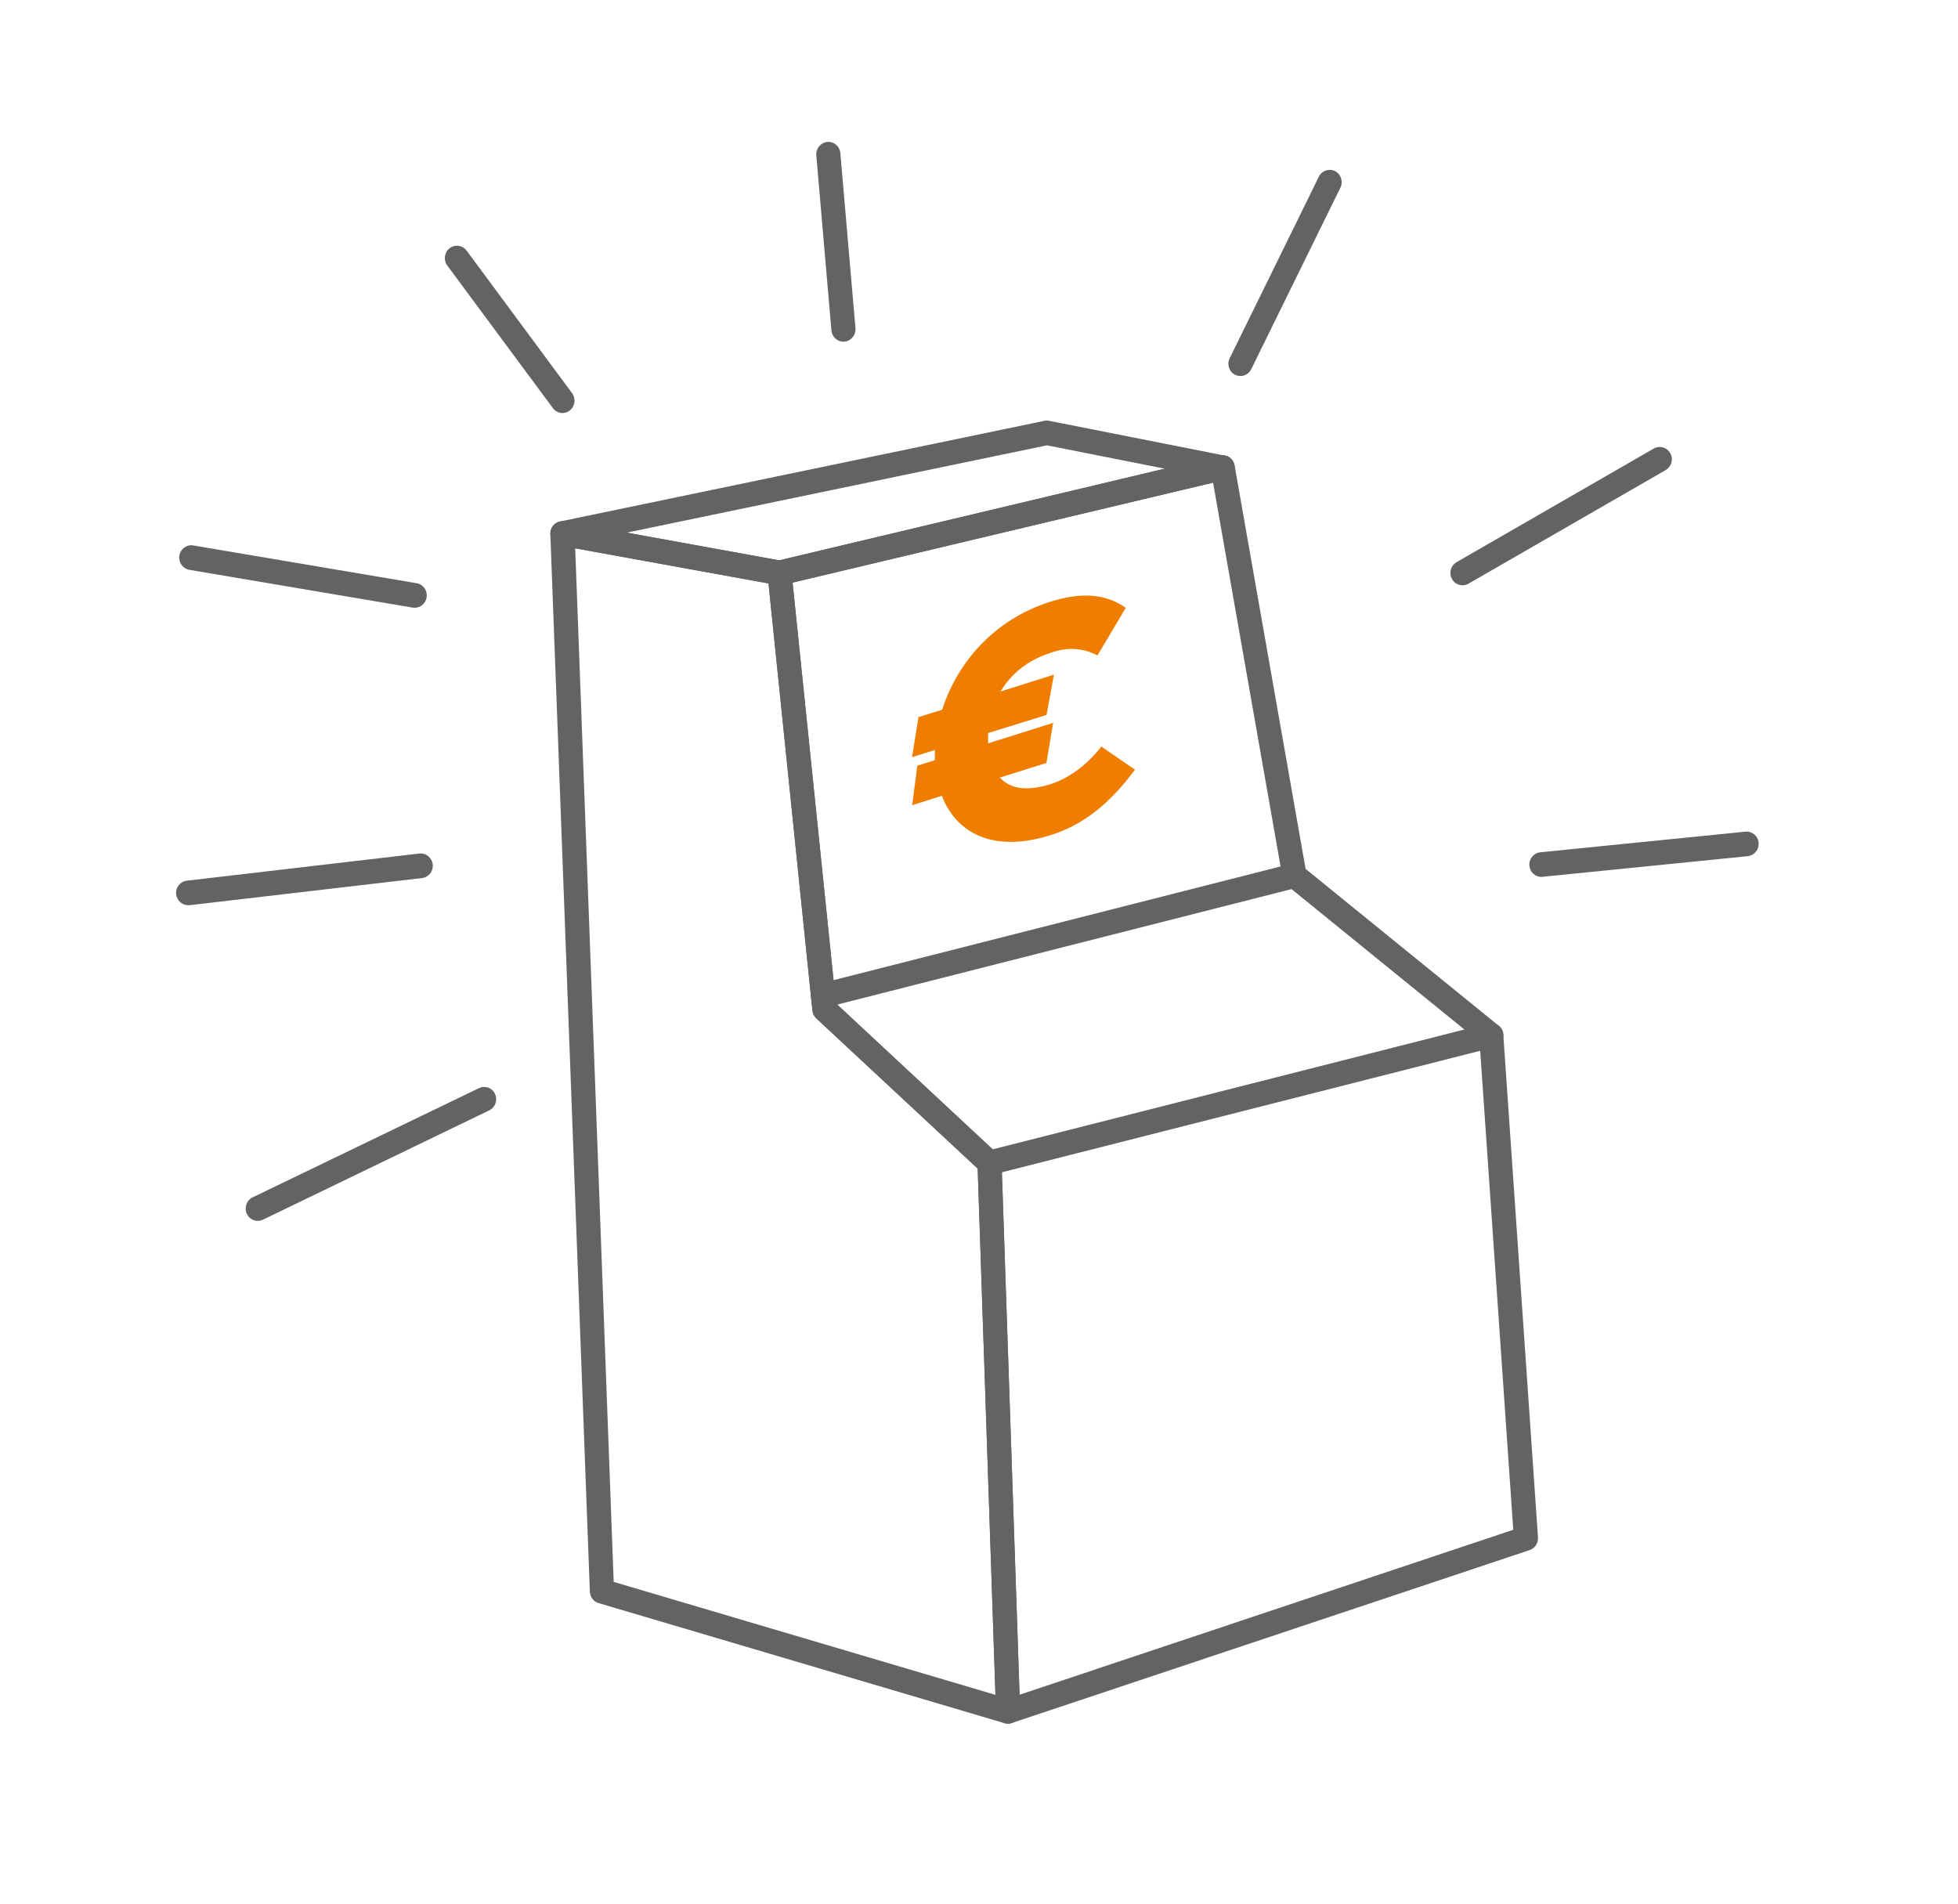 <?xml version="1.0" encoding="utf-8"?>
<!-- Generator: Adobe Illustrator 24.1.1, SVG Export Plug-In . SVG Version: 6.00 Build 0)  -->
<svg version="1.1" id="Ebene_1" xmlns="http://www.w3.org/2000/svg" xmlns:xlink="http://www.w3.org/1999/xlink" x="0px" y="0px"
	 viewBox="0 0 170.95 166.22" style="enable-background:new 0 0 170.95 166.22;" xml:space="preserve">
<style type="text/css">
	.st0{fill:#EF7D00;}
	.st1{fill:#646363;}
</style>
<g>
	<path class="st0" d="M80.19,62.61l2.07-0.65c1.28-4.02,4.46-7.86,9.46-9.43c2.33-0.74,4.63-0.84,6.57,0.54l-2.47,4.15
		c-1.45-0.75-2.87-0.67-4.09-0.22c-2.07,0.65-3.49,1.89-4.37,3.37l4.66-1.47l-0.65,3.52L86.27,64l0,0.48v0.42l5.68-1.79l-0.59,3.5
		l-4.06,1.28c0.85,0.94,2.27,1.25,4.43,0.57c1.28-0.4,2.98-1.42,4.43-3.28l2.93,2.02c-2.19,2.96-4.51,4.82-7.36,5.71
		c-5.03,1.59-8.24-0.18-9.5-3.43l-2.59,0.82l0.45-3.45l1.53-0.48l0-0.39v-0.5l-1.99,0.63L80.19,62.61z"/>
	<path class="st1" d="M53.58,138.11l33.33,9.86l-1.55-45.94L71.27,88.91c-0.19-0.18-0.31-0.42-0.34-0.68L67.1,50.94l-16.88-3.07
		L53.58,138.11z M88.01,150.49c-0.1,0-0.2-0.01-0.29-0.04l-35.46-10.49c-0.44-0.13-0.74-0.53-0.76-0.99l-3.45-92.35
		c-0.01-0.32,0.12-0.64,0.36-0.85c0.24-0.21,0.56-0.31,0.88-0.25l18.95,3.44c0.46,0.08,0.81,0.47,0.86,0.95l3.88,37.69l14.12,13.15
		c0.21,0.19,0.33,0.47,0.34,0.76l1.62,47.88c0.01,0.34-0.14,0.67-0.41,0.88C88.47,150.41,88.24,150.49,88.01,150.49"/>
	<path class="st1" d="M54.73,46.5l13.3,2.42l33.67-8l-10.29-2.04L54.73,46.5z M68.06,51.1c-0.06,0-0.12,0-0.19-0.02l-18.95-3.44
		c-0.5-0.09-0.86-0.53-0.87-1.04c-0.01-0.52,0.35-0.96,0.84-1.07l42.3-8.79c0.14-0.03,0.28-0.03,0.41,0l15.35,3.04
		c0.49,0.1,0.85,0.53,0.85,1.04c0.01,0.51-0.33,0.95-0.82,1.07l-38.69,9.2C68.23,51.09,68.14,51.1,68.06,51.1"/>
	<path class="st1" d="M72.99,87.6l14.12,13.15c0.21,0.19,0.33,0.47,0.34,0.76l1.57,46.45l43.1-14.4l-2.94-42.6l-16.82-13.66
		c-0.2-0.16-0.33-0.39-0.38-0.65l-6.07-34.52l-36.71,8.72L72.99,87.6z M88.01,150.49c-0.21,0-0.43-0.07-0.6-0.19
		c-0.27-0.19-0.44-0.51-0.45-0.85l-1.6-47.43L71.27,88.91c-0.19-0.18-0.31-0.42-0.34-0.68l-3.92-38.1
		c-0.06-0.54,0.29-1.04,0.81-1.16l38.69-9.2c0.28-0.07,0.58-0.01,0.82,0.15c0.24,0.16,0.41,0.42,0.46,0.71l6.2,35.23l16.87,13.7
		c0.23,0.19,0.37,0.47,0.39,0.77l3.03,43.9c0.03,0.49-0.26,0.94-0.72,1.1l-45.22,15.1C88.23,150.47,88.12,150.49,88.01,150.49"/>
	<path class="st1" d="M71.86,87.99c-0.47,0-0.9-0.33-1.02-0.81c-0.14-0.58,0.2-1.16,0.77-1.31l41.17-10.47
		c0.56-0.14,1.14,0.21,1.28,0.78c0.14,0.58-0.2,1.16-0.77,1.31L72.11,87.96C72.03,87.98,71.94,87.99,71.86,87.99"/>
	<path class="st1" d="M86.39,102.61c-0.47,0-0.9-0.33-1.02-0.82c-0.14-0.58,0.2-1.16,0.77-1.31l43.81-11.13
		c0.56-0.14,1.14,0.21,1.28,0.78c0.14,0.58-0.2,1.16-0.77,1.3l-43.81,11.13C86.56,102.6,86.48,102.61,86.39,102.61"/>
	<path class="st1" d="M16.43,79.03c-0.53,0-0.98-0.4-1.05-0.95c-0.07-0.59,0.35-1.12,0.93-1.19l20.3-2.37
		c0.58-0.07,1.1,0.36,1.17,0.95c0.07,0.59-0.35,1.12-0.93,1.19l-20.3,2.37C16.51,79.03,16.47,79.03,16.43,79.03"/>
	<path class="st1" d="M36.21,53.06c-0.06,0-0.12,0-0.17-0.01l-19.51-3.3c-0.57-0.1-0.96-0.65-0.87-1.24
		c0.1-0.59,0.64-0.99,1.21-0.89l19.51,3.3c0.58,0.1,0.96,0.65,0.87,1.24C37.16,52.69,36.71,53.06,36.21,53.06"/>
	<path class="st1" d="M49.11,36.06c-0.32,0-0.64-0.15-0.84-0.43l-9.22-12.45c-0.35-0.47-0.26-1.15,0.21-1.51
		c0.47-0.36,1.13-0.26,1.48,0.21l9.21,12.45c0.35,0.47,0.26,1.15-0.21,1.51C49.55,35.99,49.33,36.06,49.11,36.06"/>
	<path class="st1" d="M73.64,29.83c-0.54,0-1-0.42-1.05-0.98l-1.32-15.29c-0.05-0.59,0.38-1.11,0.96-1.17
		c0.59-0.05,1.09,0.39,1.14,0.98l1.32,15.29c0.05,0.59-0.38,1.11-0.96,1.17C73.7,29.83,73.67,29.83,73.64,29.83"/>
	<path class="st1" d="M108.3,32.83c-0.16,0-0.32-0.04-0.47-0.11c-0.52-0.27-0.73-0.91-0.47-1.44l7.79-15.86
		c0.26-0.53,0.9-0.74,1.41-0.48c0.52,0.27,0.73,0.91,0.47,1.44l-7.79,15.86C109.06,32.61,108.68,32.83,108.3,32.83"/>
	<path class="st1" d="M127.69,51.1c-0.37,0-0.73-0.2-0.92-0.55c-0.29-0.52-0.11-1.17,0.4-1.47l17.22-9.92
		c0.51-0.29,1.15-0.11,1.44,0.41c0.29,0.52,0.11,1.17-0.4,1.47l-17.22,9.92C128.04,51.05,127.86,51.1,127.69,51.1"/>
	<path class="st1" d="M134.58,76.56c-0.54,0-1-0.41-1.05-0.97c-0.06-0.59,0.37-1.12,0.95-1.18l17.91-1.8
		c0.59-0.05,1.1,0.37,1.15,0.96c0.06,0.59-0.37,1.12-0.95,1.18l-17.91,1.8C134.65,76.56,134.62,76.56,134.58,76.56"/>
	<path class="st1" d="M22.5,106.59c-0.4,0-0.77-0.23-0.95-0.62c-0.25-0.54-0.02-1.18,0.5-1.43L41.82,95
		c0.53-0.25,1.16-0.03,1.4,0.51c0.25,0.54,0.02,1.18-0.5,1.43l-19.77,9.55C22.8,106.56,22.65,106.59,22.5,106.59"/>
</g>
</svg>
